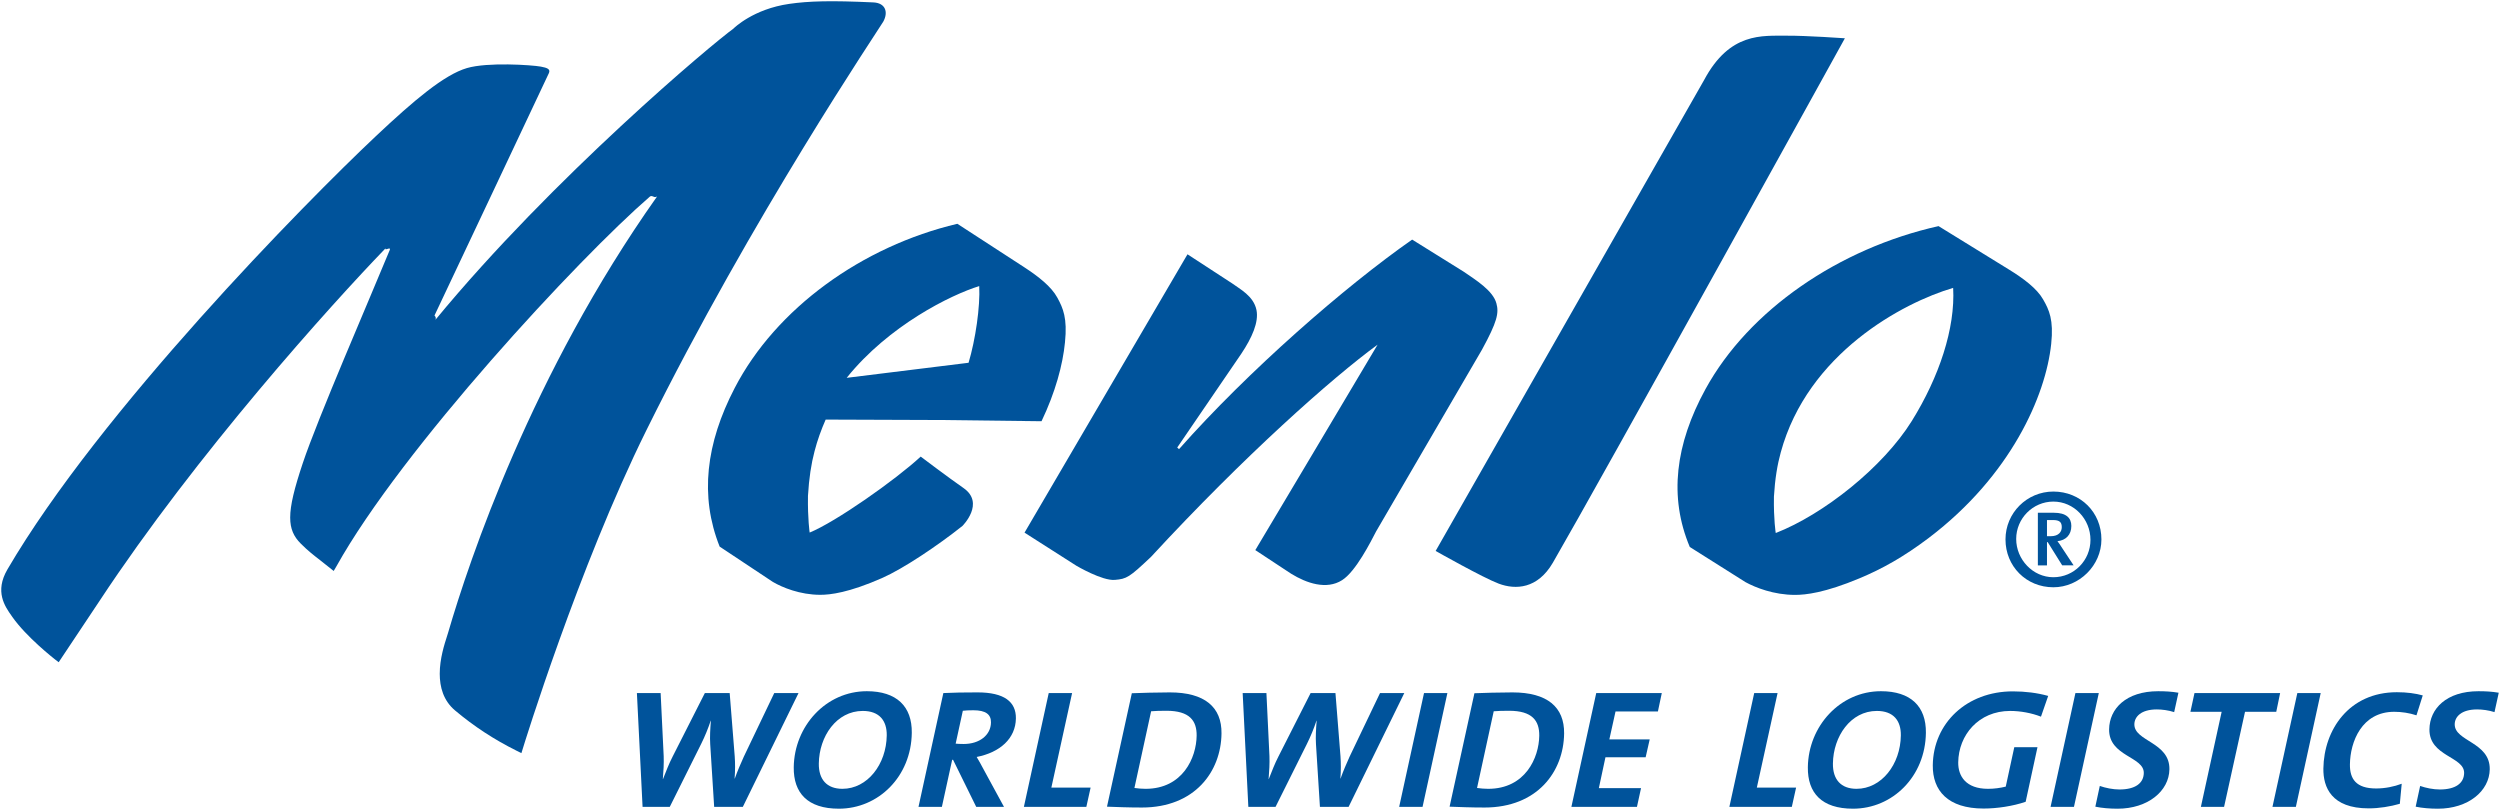 <?xml version="1.0" encoding="UTF-8" standalone="no"?>
<!-- Generator: Adobe Illustrator 17.1.0, SVG Export Plug-In . SVG Version: 6.00 Build 0)  -->

<svg
   xmlns:dc="http://purl.org/dc/elements/1.1/"
   xmlns:cc="http://creativecommons.org/ns#"
   xmlns:rdf="http://www.w3.org/1999/02/22-rdf-syntax-ns#"
   xmlns:svg="http://www.w3.org/2000/svg"
   xmlns="http://www.w3.org/2000/svg"
   xmlns:sodipodi="http://sodipodi.sourceforge.net/DTD/sodipodi-0.dtd"
   xmlns:inkscape="http://www.inkscape.org/namespaces/inkscape"
   version="1.1"
   id="Layer_1"
   x="0px"
   y="0px"
   viewBox="0 0 1000 323.98"
   enable-background="new 0 0 260 23"
   xml:space="preserve"
   inkscape:version="0.48.5 r10040"
   width="100%"
   height="100%"
   sodipodi:docname="AA.svg"><defs
   id="defs15"><clipPath
     clipPathUnits="userSpaceOnUse"
     id="clipPath3134"><path
       inkscape:connector-curvature="0"
       d="m 320.487,31.128 256.035,0 0,34.372 -256.035,0 0,-34.372 z"
       id="path3136" /></clipPath></defs><sodipodi:namedview
   pagecolor="#ffffff"
   bordercolor="#666666"
   borderopacity="1"
   objecttolerance="10"
   gridtolerance="10"
   guidetolerance="10"
   inkscape:pageopacity="0"
   inkscape:pageshadow="2"
   inkscape:window-width="1054"
   inkscape:window-height="1026"
   id="namedview13"
   showgrid="false"
   fit-margin-left="0.5"
   fit-margin-bottom="0.5"
   fit-margin-top="0.5"
   fit-margin-right="0.5"
   inkscape:zoom="0.62823718"
   inkscape:cx="419.28704"
   inkscape:cy="-46.678246"
   inkscape:window-x="856"
   inkscape:window-y="-19"
   inkscape:window-maximized="0"
   inkscape:current-layer="Layer_1"
   showguides="true"
   inkscape:guide-bbox="true" />

<path
   d="m 353.301,8.666 c 2.129,-3.872 0.841,-7.489 -3.972,-7.705 -16.991,-0.794 -25.799,-0.539 -33.619,0.587 -14.369,2.051 -22.073,9.617 -22.405,9.956 -7.898,5.622 -72.19,59.418 -119.144,116.43 0.486,-1.064 -0.378,-1.712 -0.378,-1.712 0,0 45.142,-95.536 45.805,-97.048 0.625,-1.519 -0.663,-2.044 -3.255,-2.53 -3.748,-0.671 -21.271,-1.851 -29.562,0.586 -9.055,2.661 -21.125,12.826 -36.434,27.249 C 121.838,81.288 39.845,164.684 2.994,227.727 c -5.221,8.9 -1.049,14.816 1.704,18.703 l 0.216,0.316 c 5.653,8.067 16.544,16.582 16.999,16.952 l 1.558,1.195 16.428,-24.656 C 78.531,181.652 132.28,122.072 154.207,99.335 c -0.47,1.157 2.283,-0.841 1.704,0.64 -8.083,19.644 -28.891,67.547 -34.815,85.332 -3.363,10.08 -5.021,16.768 -5.021,21.703 0,4.581 1.427,7.643 4.257,10.458 2.815,2.831 5.306,4.743 7.705,6.602 l 5.437,4.319 1.095,-1.859 c 26.169,-46.978 96.863,-123.209 125.361,-147.874 0.918,-0.779 1.774,0.686 2.599,0 0.093,0.015 0.123,0.039 0.209,0.069 C 212.685,149.498 187.704,224.071 179.258,253.032 l -0.463,1.489 c -1.003,3.109 -2.9,8.931 -2.9,14.986 0,5.283 1.427,10.728 6.139,14.685 7.551,6.355 15.61,11.623 24.603,16.104 l 1.92,0.964 0.64,-2.059 c 0.216,-0.717 22.12,-72.036 49.322,-127.027 C 300.871,86.563 351.874,11.211 353.301,8.666"
   style="fill:#00539b;fill-opacity:1;fill-rule:nonzero;stroke:none"
   id="path6093"
   inkscape:connector-curvature="0" /><path
   d="m 821.152,208.016 -2.36,0 0,6.471 1.458,0 c 3.386,0 4.458,-1.913 4.458,-3.625 0,-2.013 -0.902,-2.846 -3.555,-2.846 m 3.733,18.132 -5.808,-9.301 -0.285,0 0,9.301 -3.648,0 0,-21.048 6.355,0 c 5.021,0 7.034,2.098 7.034,5.291 0,3.54 -2.198,5.746 -5.553,6.085 0.455,0.548 1.272,1.751 2.075,3.023 l 4.396,6.648 -4.566,0 z m -18.41,-10.566 c 0,8.206 6.656,15.31 14.87,15.31 8.268,0 14.839,-6.733 14.839,-14.947 0,-8.291 -6.571,-15.31 -14.839,-15.31 -8.214,0 -14.87,6.756 -14.87,14.947 m 34.09,0.185 c 0,10.381 -8.839,19.143 -19.22,19.143 -10.859,0 -19.15,-8.407 -19.15,-19.143 0,-10.589 8.569,-19.143 19.15,-19.143 10.852,0 19.22,8.283 19.22,19.143"
   style="fill:#00539b;fill-opacity:1;fill-rule:nonzero;stroke:none"
   id="path6095"
   inkscape:connector-curvature="0" /><path
   d="m 338.673,151.133 c 16.875,-21.009 41.795,-33.241 53.017,-36.697 0.432,8.152 -1.504,21.518 -4.265,30.673 l -48.751,6.024 z m 37.213,16.867 40.723,0.494 c 5.545,-11.6 8.507,-22.583 9.379,-31.537 1.003,-9.656 -0.733,-13.659 -3.07,-17.924 -2.383,-4.381 -7.466,-8.384 -13.258,-12.163 L 382.944,89.517 c -38.031,8.977 -72.553,33.828 -89.058,65.665 -11.553,22.22 -14.052,43.306 -6.024,63.459 l 21.318,14.153 c 3.71,2.152 10.759,5.129 18.934,5.129 4.003,0 11.361,-0.841 24.665,-6.687 8.522,-3.741 22.405,-13.057 32.2,-20.87 0,0 9.155,-9.085 0.408,-15.163 -6.047,-4.196 -17.107,-12.564 -17.107,-12.564 -10.312,9.517 -34.02,26.123 -44.417,30.388 0,0 -0.818,-5.337 -0.679,-14.669 0.425,-7.134 1.311,-12.872 2.622,-17.816 1.149,-4.481 2.692,-8.692 4.458,-12.71 l 45.62,0.17 z"
   style="fill:#00539b;fill-opacity:1;fill-rule:nonzero;stroke:none"
   id="path6097"
   inkscape:connector-curvature="0" /><path
   d="m 681.618,32.055 c 10.304,-19.32 23.346,-17.693 33.126,-17.778 7.605,-0.062 23.207,1.033 23.207,1.033 0,0 -98.228,177.753 -116.823,209.798 -6.093,10.458 -14.885,10.875 -21.611,8.36 -6.355,-2.383 -25.259,-13.088 -25.259,-13.088 L 681.618,32.055 z"
   style="fill:#00539b;fill-opacity:1;fill-rule:nonzero;stroke:none"
   id="path6099"
   inkscape:connector-curvature="0" /><path
   d="m 764.727,168.39 c -11.546,18.564 -35.362,37.391 -54.428,44.818 0,0 -0.879,-5.299 -0.725,-14.569 0.416,-7.08 1.373,-12.78 2.723,-17.67 10.775,-39.573 48.813,-59.896 68.966,-65.812 0.887,16.196 -5.607,35.64 -16.536,53.232 m 52.508,-48.643 c -2.483,-4.35 -7.782,-8.337 -13.89,-12.078 l -27.927,-17.222 c -39.813,8.9 -75.908,33.573 -93.222,65.195 -12.086,22.081 -14.7,43.129 -6.278,63.151 l 22.297,14.068 c 3.895,2.136 11.26,5.098 19.814,5.098 4.196,0 11.893,-0.818 25.791,-6.641 8.954,-3.741 17.608,-8.515 27.827,-16.258 32.663,-24.819 46.661,-56.742 48.836,-77.519 1.018,-9.579 -0.802,-13.566 -3.247,-17.793"
   style="fill:#00539b;fill-opacity:1;fill-rule:nonzero;stroke:none"
   id="path6101"
   inkscape:connector-curvature="0" /><path
   d="m 474.999,101.718 17.932,11.685 c 2.908,2.167 8.515,4.951 9.664,10.613 0.972,4.79 -1.766,11.044 -6.101,17.515 -9.679,14.16 -22.12,32.37 -25.598,37.476 l 0.709,0.656 c 27.642,-31.252 66.29,-64.986 93.253,-83.828 l 20.57,12.811 c 4.921,3.378 11.777,7.574 13.142,12.726 1.049,3.864 0.331,7.296 -5.784,18.51 L 550.444,212.571 c -2.106,4.041 -8.098,16.019 -13.613,19.497 -6.216,3.964 -14.214,1.234 -20.415,-2.607 l -14.292,-9.417 c 0,0 44.687,-74.982 48.914,-82.178 -18.125,13.243 -53.333,44.456 -90.569,84.816 -8.839,8.399 -9.826,8.846 -14.461,9.271 -5.059,0.494 -15.464,-5.661 -15.464,-5.661 L 409.812,213.057 474.999,101.718 z"
   style="fill:#00539b;fill-opacity:1;fill-rule:nonzero;stroke:none"
   id="path6103"
   inkscape:connector-curvature="0" /><path
   d="m 297.135,322.74 -11.469,0 -1.581,-25.081 c -0.177,-2.9 0.006,-6.138 0.27,-9.37 l -0.077,0 c -1.057,3.169 -2.268,6.131 -3.764,9.17 l -12.603,25.282 -10.882,0 -2.268,-45.512 9.494,0 1.218,25.213 c 0.108,2.969 -0.077,6.071 -0.339,9.178 l 0.069,0 c 1.211,-3.039 2.345,-6.07 3.841,-8.969 l 12.895,-25.422 9.934,0 2.013,25.29 c 0.185,2.561 0.216,5.723 -0.043,8.893 l 0.077,0 c 1.134,-3.17 2.345,-5.93 3.617,-8.761 l 12.163,-25.422 9.71,0 -22.274,45.512 z"
   style="fill:#00539b;fill-opacity:1;fill-rule:nonzero;stroke:none"
   id="path6105"
   inkscape:connector-curvature="0" /><path
   d="m 345.111,284.374 c -10.52,0 -17.446,10.181 -17.585,21.04 -0.085,6.401 3.232,10.111 9.44,10.111 10.003,0 17.577,-9.78 17.731,-21.372 0.077,-5.869 -2.938,-9.78 -9.587,-9.78 m -9.564,39.103 c -12.487,0 -18.179,-6.27 -18.048,-16.582 0.208,-16.451 12.88,-30.411 29.239,-30.411 11.908,0 18.117,6.07 17.978,16.659 -0.223,17.523 -13.389,30.334 -29.169,30.334"
   style="fill:#00539b;fill-opacity:1;fill-rule:nonzero;stroke:none"
   id="path6107"
   inkscape:connector-curvature="0" /><path
   d="m 389.375,284.104 c -1.751,0 -3.293,0.069 -4.242,0.201 l -2.869,13.15 c 0.656,0.069 1.535,0.139 3.216,0.139 6.278,0 10.852,-3.509 10.913,-8.63 0.043,-3.17 -2.052,-4.859 -7.018,-4.859 m 1.296,18.68 c 0.933,1.481 1.859,3.301 2.784,4.99 l 8.137,14.962 -11.106,0 -9.255,-18.811 -0.363,0 -4.111,18.811 -9.355,0 9.934,-45.512 c 3.879,-0.201 8.407,-0.27 13.667,-0.27 10.736,0 15.433,3.779 15.356,10.389 -0.108,8.091 -6.386,13.62 -15.687,15.441"
   style="fill:#00539b;fill-opacity:1;fill-rule:nonzero;stroke:none"
   id="path6109"
   inkscape:connector-curvature="0" /><path
   d="m 434.537,322.74 -24.981,0 9.934,-45.512 9.348,0 -8.299,37.823 15.703,0 -1.704,7.689 z"
   style="fill:#00539b;fill-opacity:1;fill-rule:nonzero;stroke:none"
   id="path6111"
   inkscape:connector-curvature="0" /><path
   d="m 466.588,284.306 c -2.553,0 -4.604,0.069 -6.139,0.201 l -6.679,30.681 c 1.242,0.201 3.139,0.339 4.458,0.339 14.901,0 20.315,-12.471 20.431,-21.241 0.077,-6 -2.792,-9.98 -12.07,-9.98 m -9.849,38.702 c -5.692,0 -9.857,-0.201 -13.944,-0.339 l 9.934,-45.373 c 3.795,-0.139 9.71,-0.339 15.194,-0.339 13.952,0 20.816,5.862 20.678,16.451 -0.193,15.24 -10.674,29.601 -31.861,29.601"
   style="fill:#00539b;fill-opacity:1;fill-rule:nonzero;stroke:none"
   id="path6113"
   inkscape:connector-curvature="0" /><path
   d="m 539.44,322.74 -11.469,0 -1.581,-25.081 c -0.178,-2.9 0.006,-6.138 0.27,-9.37 l -0.077,0 c -1.057,3.169 -2.268,6.131 -3.764,9.17 l -12.602,25.282 -10.883,0 -2.268,-45.512 9.502,0 1.211,25.213 c 0.108,2.969 -0.077,6.071 -0.339,9.178 l 0.07,0 c 1.211,-3.039 2.345,-6.07 3.841,-8.969 l 12.895,-25.422 9.934,0 2.013,25.29 c 0.185,2.561 0.216,5.723 -0.037,8.893 l 0.069,0 c 1.134,-3.17 2.345,-5.93 3.617,-8.761 l 12.163,-25.422 9.71,0 -22.274,45.512 z"
   style="fill:#00539b;fill-opacity:1;fill-rule:nonzero;stroke:none"
   id="path6115"
   inkscape:connector-curvature="0" /><path
   d="m 569.021,322.74 -9.355,0 9.942,-45.512 9.348,0 -9.934,45.512 z"
   style="fill:#00539b;fill-opacity:1;fill-rule:nonzero;stroke:none"
   id="path6117"
   inkscape:connector-curvature="0" /><path
   d="m 603.627,284.306 c -2.553,0 -4.604,0.069 -6.139,0.201 l -6.671,30.681 c 1.242,0.201 3.131,0.339 4.45,0.339 14.901,0 20.323,-12.471 20.438,-21.241 0.07,-6 -2.8,-9.98 -12.078,-9.98 m -9.841,38.702 c -5.7,0 -9.864,-0.201 -13.952,-0.339 l 9.934,-45.373 c 3.795,-0.139 9.718,-0.339 15.194,-0.339 13.952,0 20.816,5.862 20.685,16.451 -0.193,15.24 -10.682,29.601 -31.861,29.601"
   style="fill:#00539b;fill-opacity:1;fill-rule:nonzero;stroke:none"
   id="path6119"
   inkscape:connector-curvature="0" /><path
   d="m 663.165,284.578 -16.952,0 -2.476,11.191 16.142,0 -1.627,7.15 -16.073,0 -2.638,12.332 16.875,0 -1.635,7.489 -26.223,0 9.934,-45.512 26.223,0 -1.55,7.35 z"
   style="fill:#00539b;fill-opacity:1;fill-rule:nonzero;stroke:none"
   id="path6121"
   inkscape:connector-curvature="0" /><path
   d="m 716.729,322.74 -24.981,0 9.934,-45.512 9.348,0 -8.299,37.823 15.703,0 -1.704,7.689 z"
   style="fill:#00539b;fill-opacity:1;fill-rule:nonzero;stroke:none"
   id="path6123"
   inkscape:connector-curvature="0" /><path
   d="m 750.751,284.374 c -10.52,0 -17.446,10.181 -17.585,21.04 -0.085,6.401 3.232,10.111 9.44,10.111 10.011,0 17.585,-9.78 17.731,-21.372 0.077,-5.869 -2.939,-9.78 -9.587,-9.78 m -9.556,39.103 c -12.494,0 -18.186,-6.27 -18.055,-16.582 0.208,-16.451 12.88,-30.411 29.239,-30.411 11.916,0 18.117,6.07 17.978,16.659 -0.223,17.523 -13.389,30.334 -29.161,30.334"
   style="fill:#00539b;fill-opacity:1;fill-rule:nonzero;stroke:none"
   id="path6125"
   inkscape:connector-curvature="0" /><path
   d="m 816.39,286.666 c -3.779,-1.481 -8.291,-2.291 -12.317,-2.291 -12.633,0 -20.647,9.641 -20.785,20.57 -0.07,5.522 3.077,10.582 11.916,10.582 2.553,0 4.898,-0.339 7.096,-0.879 l 3.417,-15.78 9.278,0 -4.736,21.85 c -5.137,1.752 -11.43,2.699 -16.837,2.699 -14.245,0 -20.438,-7.15 -20.307,-17.33 0.216,-16.86 13.605,-29.539 32.007,-29.539 4.967,0 9.857,0.61 14.153,1.82 l -2.885,8.299 z"
   style="fill:#00539b;fill-opacity:1;fill-rule:nonzero;stroke:none"
   id="path6127"
   inkscape:connector-curvature="0" /><path
   d="m 829.588,322.74 -9.355,0 9.934,-45.512 9.355,0 -9.934,45.512 z"
   style="fill:#00539b;fill-opacity:1;fill-rule:nonzero;stroke:none"
   id="path6129"
   inkscape:connector-curvature="0" /><path
   d="m 869.666,284.849 c -2.329,-0.748 -4.882,-1.08 -6.926,-1.08 -6.286,0 -8.947,2.9 -8.993,5.931 -0.084,6.88 14.16,7.08 14.021,18.001 -0.115,8.768 -8.677,15.779 -20.732,15.779 -3.139,0 -6.355,-0.269 -8.9,-0.809 l 1.782,-8.292 c 2.329,0.811 5.245,1.412 7.875,1.412 6.286,0 9.672,-2.491 9.726,-6.61 0.084,-6.602 -14.014,-6.602 -13.875,-17.454 0.108,-8.229 6.772,-15.24 19.629,-15.24 2.846,0 5.329,0.131 8.098,0.602 l -1.704,7.759 z"
   style="fill:#00539b;fill-opacity:1;fill-rule:nonzero;stroke:none"
   id="path6131"
   inkscape:connector-curvature="0" /><path
   d="m 910.504,284.713 -12.494,0 -8.376,38.023 -9.278,0 8.306,-38.023 -12.494,0 1.627,-7.489 34.26,0 -1.55,7.489 z"
   style="fill:#00539b;fill-opacity:1;fill-rule:nonzero;stroke:none"
   id="path6133"
   inkscape:connector-curvature="0" /><path
   d="m 918.344,322.74 -9.355,0 9.942,-45.512 9.348,0 -9.934,45.512 z"
   style="fill:#00539b;fill-opacity:1;fill-rule:nonzero;stroke:none"
   id="path6135"
   inkscape:connector-curvature="0" /><path
   d="m 966.587,286.128 c -2.838,-0.941 -5.97,-1.411 -8.893,-1.411 -13.004,0 -17.616,12.001 -17.724,21.032 -0.077,5.792 2.429,9.641 10.466,9.641 3.648,0 7.165,-0.74 10.25,-1.89 l -0.756,8.021 c -3.748,1.08 -8.206,1.828 -12.448,1.828 -14.97,0 -18.225,-8.499 -18.132,-15.911 0.201,-15.51 10.258,-30.55 29.393,-30.55 4.018,0 7.45,0.47 10.358,1.28 l -2.514,7.959 z"
   style="fill:#00539b;fill-opacity:1;fill-rule:nonzero;stroke:none"
   id="path6137"
   inkscape:connector-curvature="0" /><path
   d="m 997.796,284.849 c -2.321,-0.748 -4.882,-1.08 -6.926,-1.08 -6.286,0 -8.947,2.9 -8.985,5.931 -0.092,6.88 14.153,7.08 14.014,18.001 -0.116,8.768 -8.677,15.779 -20.732,15.779 -3.139,0 -6.355,-0.269 -8.9,-0.809 l 1.789,-8.292 c 2.321,0.811 5.237,1.412 7.867,1.412 6.286,0 9.679,-2.491 9.726,-6.61 0.085,-6.602 -14.014,-6.602 -13.875,-17.454 0.108,-8.229 6.772,-15.24 19.629,-15.24 2.846,0 5.329,0.131 8.098,0.602 l -1.704,7.759 z"
   style="fill:#00539b;fill-opacity:1;fill-rule:nonzero;stroke:none"
   id="path6139"
   inkscape:connector-curvature="0" /></svg>